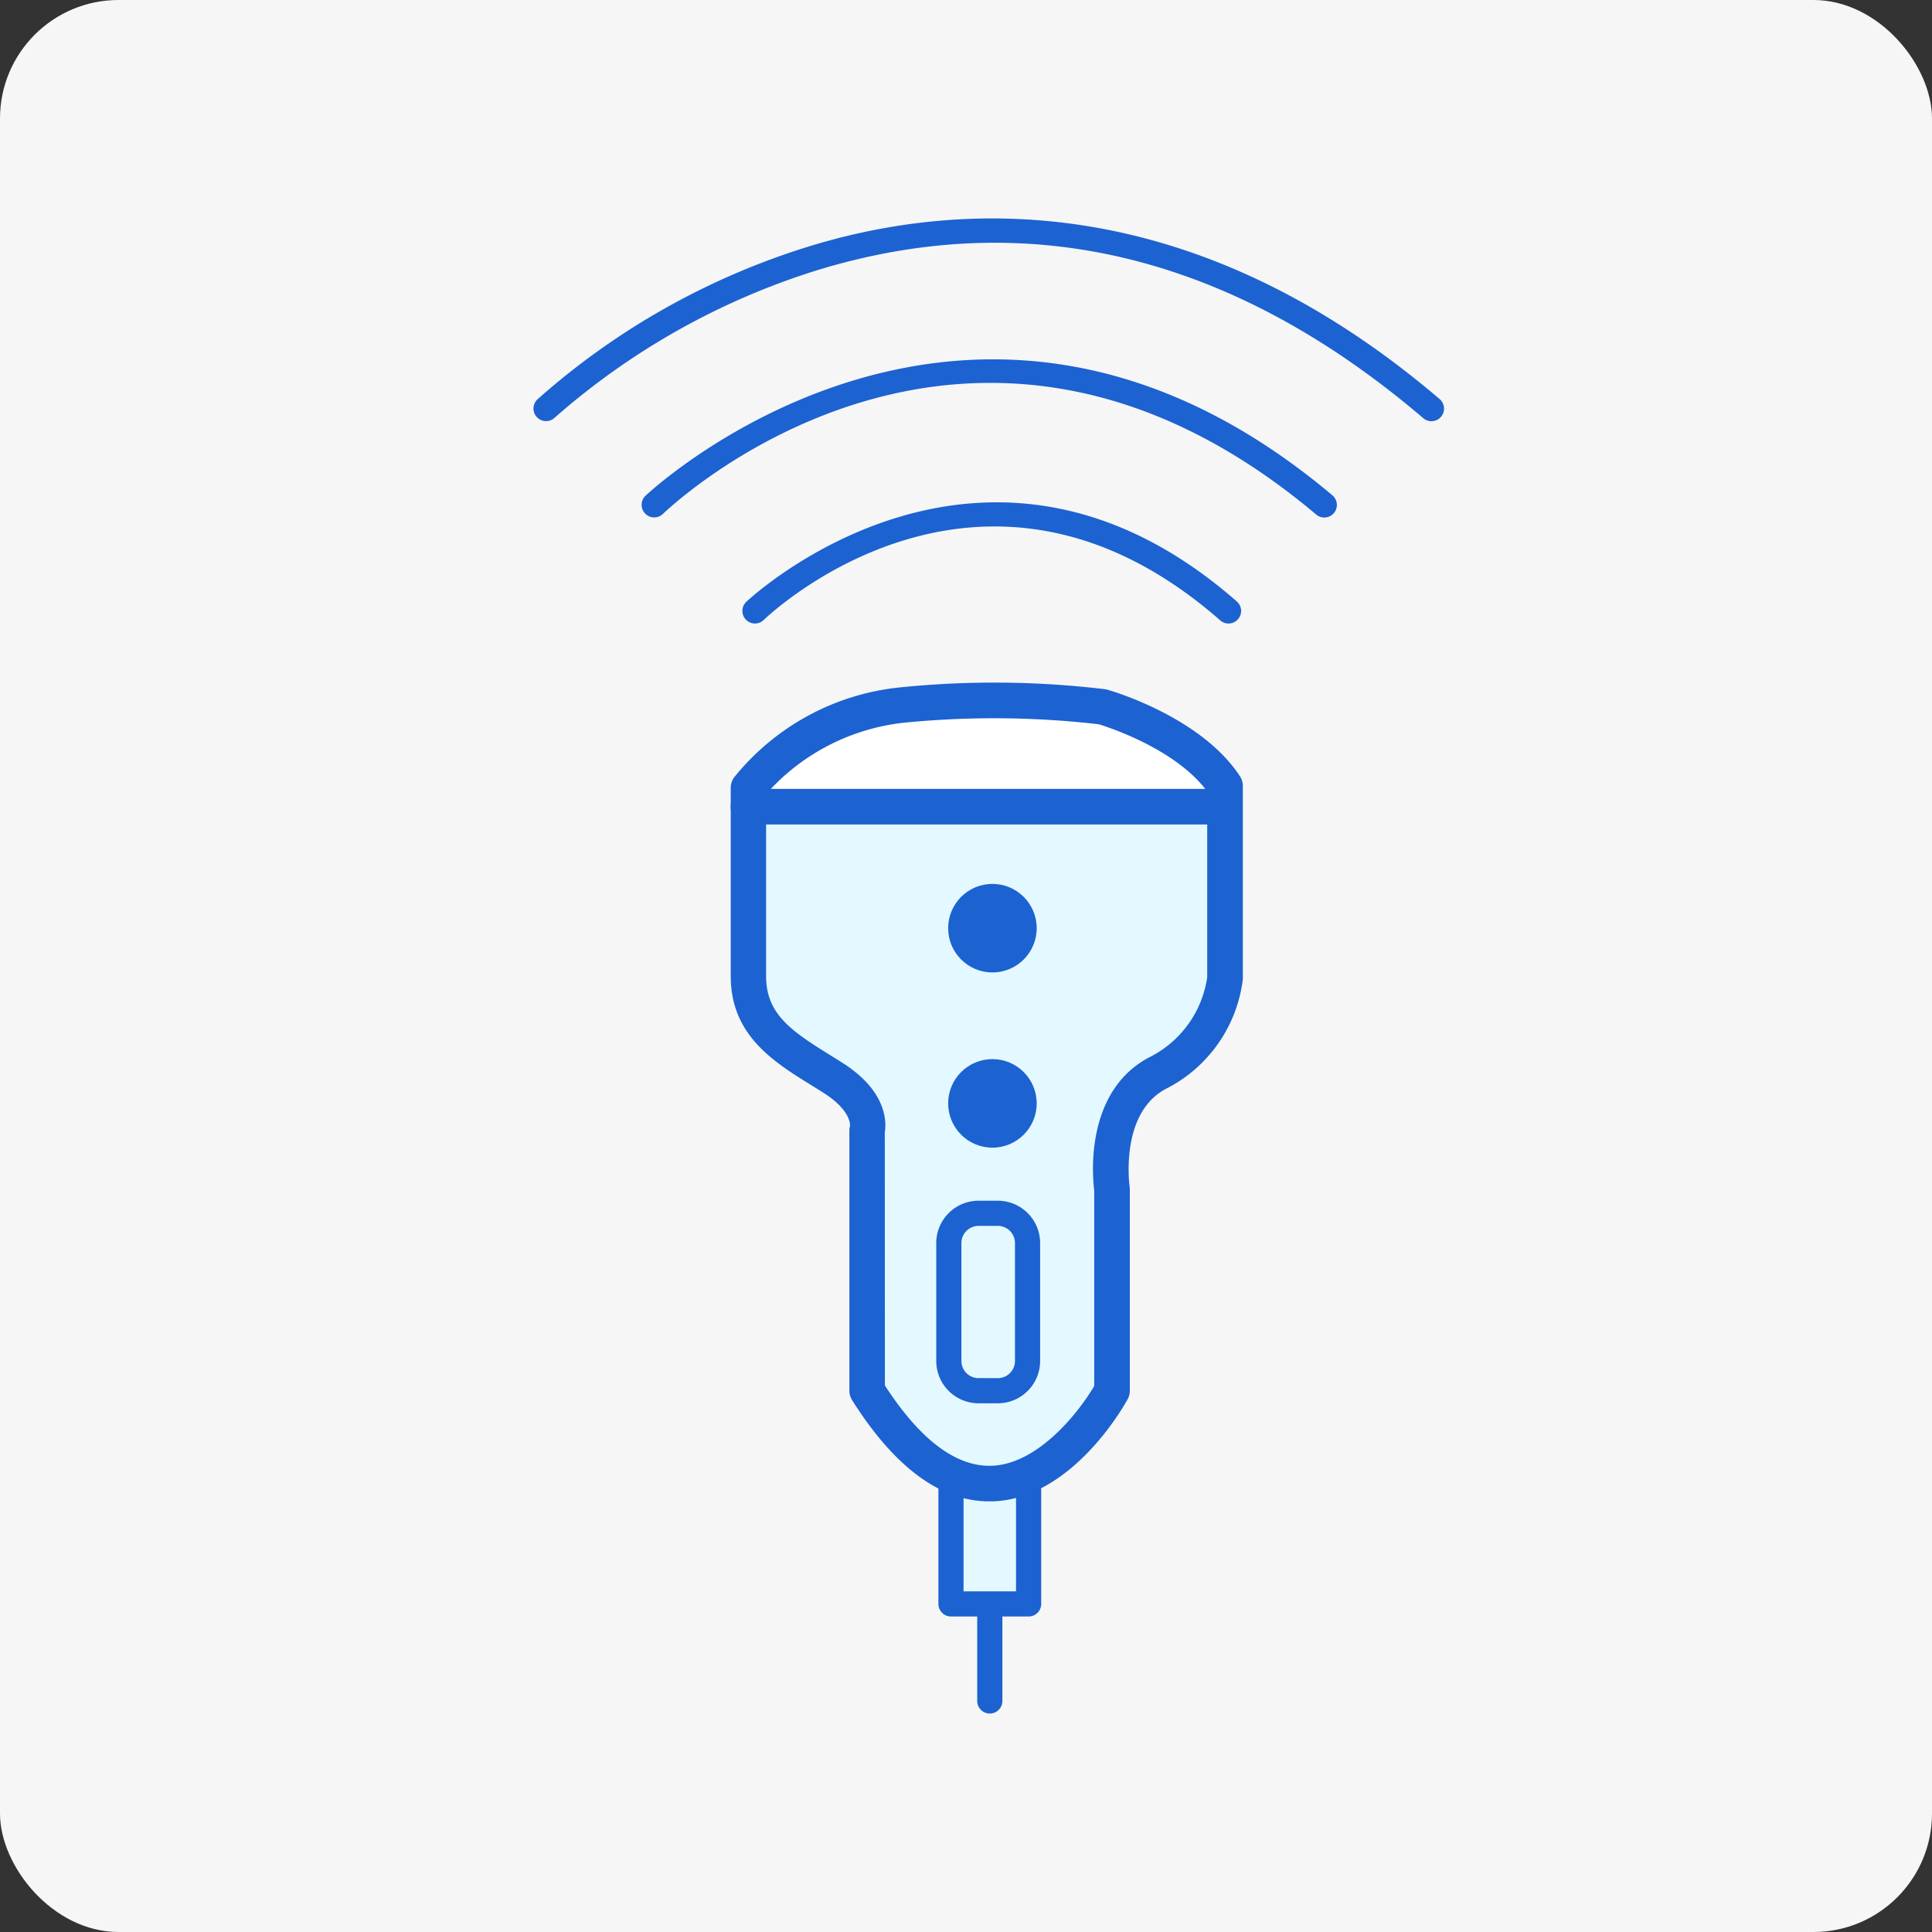 <svg xmlns="http://www.w3.org/2000/svg" width="163" height="163" viewBox="0 0 163 163">
  <rect x="0" y="0" width="163" height="163" fill="#333333" stroke="none"/>
  <g id="グループ_2736" data-name="グループ 2736" transform="translate(-386 -7993.295)">
    <rect id="長方形_1076" data-name="長方形 1076" width="163" height="163" rx="10" transform="translate(386 7993.295)" fill="#f6f6f6"/>
    <g id="グループ_2428" data-name="グループ 2428">
      <path id="パス_1611" data-name="パス 1611" d="M8210.2-10130.449l39.8-.47v13.566l-1.254,5.518-6.224,4.647-1.583,5.549-.755,19.715-4.628,6.038-1.516,2v9.068h-7.186l.573-10.1-4.848-3.476-1.973-3.53v-24.422l-4.969-3.789-5.437-5.637Z" transform="translate(-7761 18193)" fill="#e3f9ff"/>
      <g id="グループ_2416" data-name="グループ 2416">
        <path id="パス_1610" data-name="パス 1610" d="M8210.658-10132.886l6.953-6.1,6.832-1.3h8.55l5.345-.514,4.836,1.816,4.592,2.511,2.35,4.209-8.61.783H8211.23Z" transform="translate(-7761 18193)" fill="#fff"/>
        <g id="グループ_2415" data-name="グループ 2415" transform="translate(-172.222 7355.109)">
          <path id="パス_1602" data-name="パス 1602" d="M641.679,764.854c-4.1,0-7.992-2.871-11.566-8.541a1.5,1.5,0,0,1-.231-.8V733.581a1.505,1.505,0,0,1,.057-.412h0c-.006,0,.154-1.26-2.224-2.773q-.521-.33-1.042-.652c-3.19-1.976-6.8-4.216-6.8-9.2V704.655a1.5,1.5,0,0,1,.277-.869,20.63,20.63,0,0,1,14.092-7.615,78.6,78.6,0,0,1,17.215.163,1.6,1.6,0,0,1,.2.043c.321.091,7.888,2.276,11.177,7.3a1.5,1.5,0,0,1,.245.822v16.211q0,.066-.006.132A11.986,11.986,0,0,1,656.687,730c-4.035,2.018-3.169,8.228-3.161,8.289a1.524,1.524,0,0,1,.017.223v17.006a1.5,1.5,0,0,1-.181.713c-.184.342-4.614,8.4-11.388,8.623C641.875,764.854,641.776,764.854,641.679,764.854Zm-8.8-9.779c2.976,4.6,6.014,6.867,8.991,6.777,3.993-.134,7.442-4.635,8.67-6.732V738.61c-.14-1.087-.863-8.464,4.8-11.3a8.979,8.979,0,0,0,4.733-6.686V704.965c-2.625-3.576-8.329-5.424-9.142-5.673a77.146,77.146,0,0,0-16.373-.139,18.147,18.147,0,0,0-11.7,6.027v15.369c0,3.149,2.046,4.577,5.384,6.645.356.221.716.444,1.073.671,3.748,2.386,3.7,4.994,3.556,5.861Z" fill="#1c62d1"/>
          <path id="パス_1603" data-name="パス 1603" d="M661.1,707.744H621.369a1.5,1.5,0,0,1,0-3H661.1a1.5,1.5,0,0,1,0,3Z" fill="#1c62d1"/>
          <circle id="楕円形_5504" data-name="楕円形 5504" cx="3.735" cy="3.735" r="3.735" transform="translate(638.216 712.76)" fill="#1c62d1"/>
          <circle id="楕円形_5505" data-name="楕円形 5505" cx="3.735" cy="3.735" r="3.735" transform="translate(638.216 727.542)" fill="#1c62d1"/>
          <path id="パス_1604" data-name="パス 1604" d="M642.406,756.58h-1.625a3.573,3.573,0,0,1-3.569-3.569v-9.952a3.574,3.574,0,0,1,3.569-3.57h1.625a3.575,3.575,0,0,1,3.57,3.57v9.952A3.574,3.574,0,0,1,642.406,756.58Zm-1.625-14.968a1.448,1.448,0,0,0-1.446,1.447v9.952a1.447,1.447,0,0,0,1.446,1.446h1.625a1.448,1.448,0,0,0,1.447-1.446v-9.952a1.449,1.449,0,0,0-1.447-1.447Z" fill="#1c62d1"/>
          <path id="パス_1605" data-name="パス 1605" d="M645.005,774.567h-6.55a1.061,1.061,0,0,1-1.061-1.061V763.045a1.062,1.062,0,0,1,1.061-1.062h6.55a1.062,1.062,0,0,1,1.061,1.062v10.461A1.061,1.061,0,0,1,645.005,774.567Zm-5.488-2.123h4.426v-8.338h-4.426Z" fill="#1c62d1"/>
          <path id="パス_1606" data-name="パス 1606" d="M641.73,782.755a1.062,1.062,0,0,1-1.061-1.062V773.87a1.061,1.061,0,0,1,2.123,0v7.823A1.063,1.063,0,0,1,641.73,782.755Z" fill="#1c62d1"/>
          <path id="パス_1607" data-name="パス 1607" d="M661.872,690.79a1.057,1.057,0,0,1-.7-.263c-19.916-17.445-37.769-.751-38.519-.033a1.061,1.061,0,0,1-1.471-1.53c.2-.191,19.992-18.775,41.388-.034a1.061,1.061,0,0,1-.7,1.86Z" fill="#1c62d1"/>
          <path id="パス_1608" data-name="パス 1608" d="M669.949,681.848a1.053,1.053,0,0,1-.682-.25c-29.04-24.454-54.07-1.054-55.122-.046a1.062,1.062,0,0,1-1.472-1.531c.271-.261,27.435-25.753,57.961-.046a1.061,1.061,0,0,1-.685,1.873Z" fill="#1c62d1"/>
          <path id="パス_1609" data-name="パス 1609" d="M678.99,673.723a1.051,1.051,0,0,1-.687-.254C662.2,659.729,645,655.527,627.176,660.981a60.979,60.979,0,0,0-22.157,12.446,1.062,1.062,0,0,1-1.472-1.531,61.975,61.975,0,0,1,22.926-12.919c12.777-3.931,32.38-4.89,53.208,12.877a1.062,1.062,0,0,1-.691,1.869Z" fill="#1c62d1"/>
        </g>
      </g>
    </g>
  </g>
</svg>
